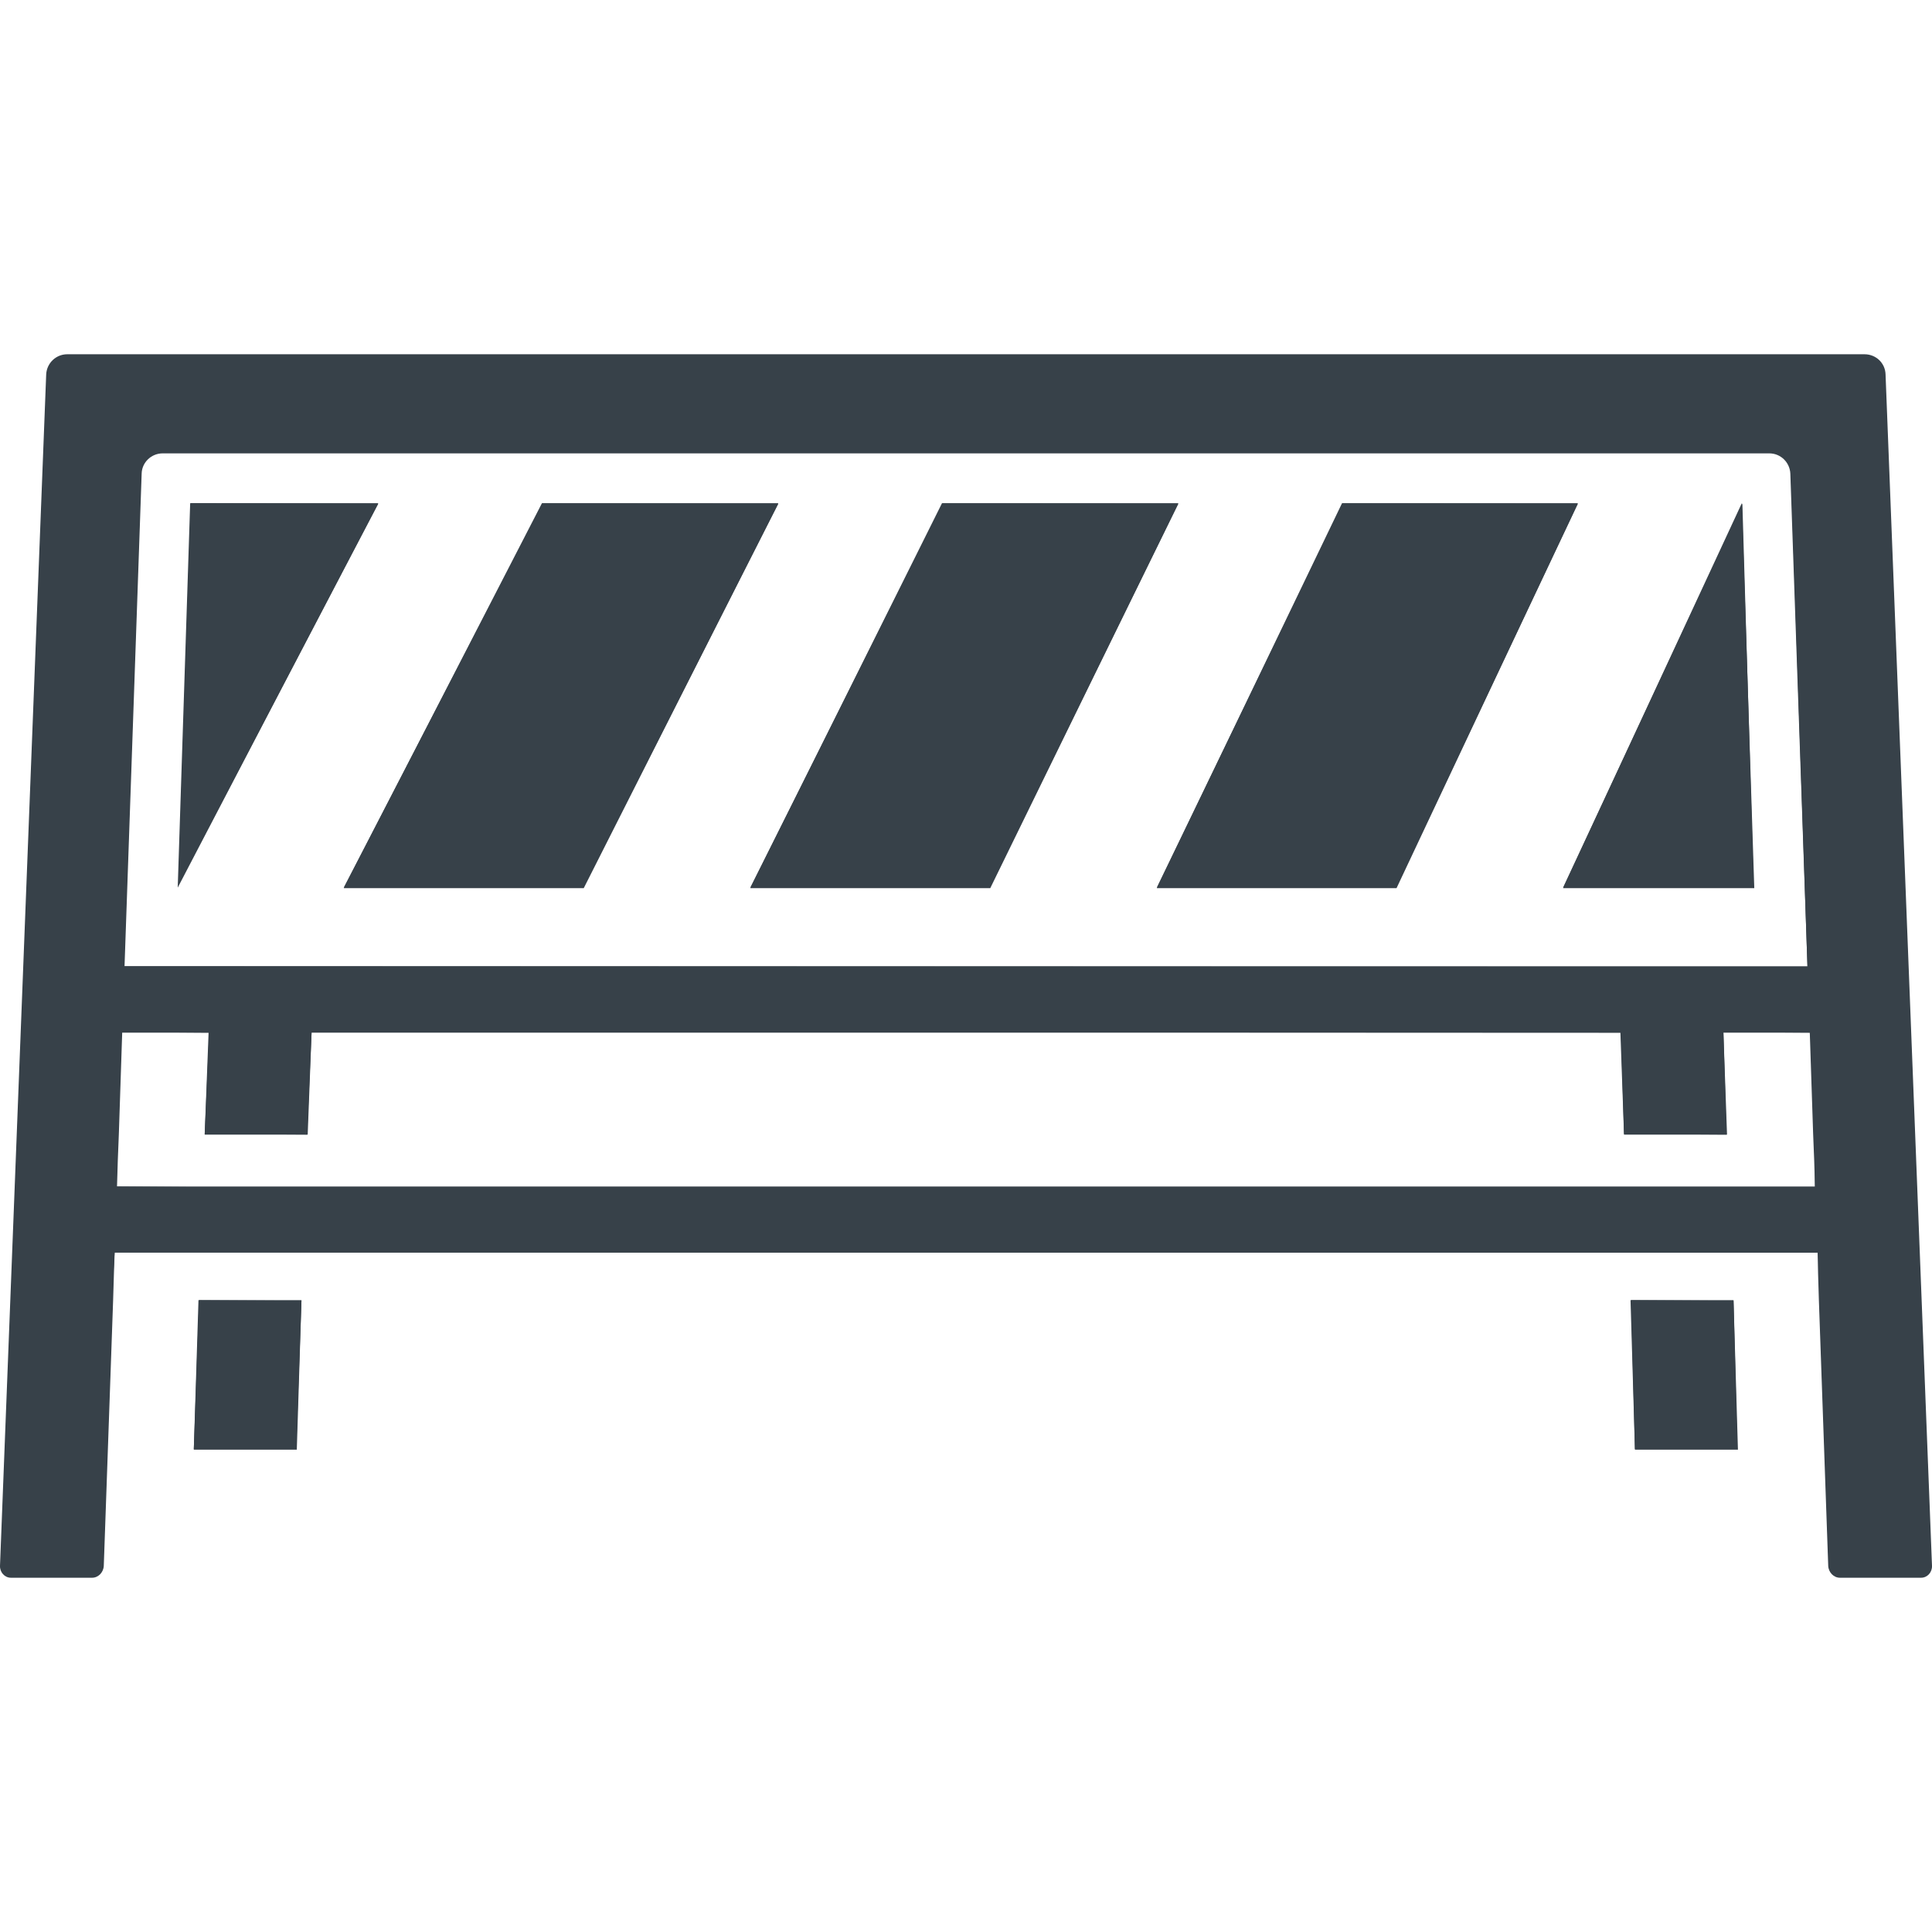 <?xml version="1.0" encoding="utf-8"?>
<!-- Generator: Adobe Illustrator 19.1.1, SVG Export Plug-In . SVG Version: 6.00 Build 0)  -->
<svg version="1.1" id="_x31_0" xmlns="http://www.w3.org/2000/svg" xmlns:xlink="http://www.w3.org/1999/xlink" x="0px" y="0px"
	 viewBox="0 0 512 512" style="enable-background:new 0 0 512 512;" xml:space="preserve">
<style type="text/css">
	.st0{fill:#374149;}
</style>
<g>
	<polygon class="st0" points="51.36,384.179 78.654,384.179 79.892,344.553 52.598,344.553 	"/>
	<polygon class="st0" points="51.361,384.019 52.758,344.558 79.892,344.713 78.499,384.019 	"/>
	<polygon class="st0" points="432.108,344.553 433.277,384.179 460.571,384.179 459.402,344.553 	"/>
	<polygon class="st0" points="433.277,384.019 432.267,344.548 459.402,344.713 460.408,384.019 	"/>
	<polygon class="st0" points="50.398,133.346 47.098,235.237 100.242,133.346 	"/>
	<polygon class="st0" points="50.558,133.351 100.242,133.506 47.278,234.544 	"/>
	<polygon class="st0" points="143.625,133.346 91.098,235.375 154.694,235.375 206.258,133.346 	"/>
	<polygon class="st0" points="91.099,235.214 143.767,133.42 206.258,133.506 154.597,235.214 	"/>
	<polygon class="st0" points="249.641,133.346 198.833,235.375 262.428,235.375 312.274,133.346 	"/>
	<polygon class="st0" points="198.834,235.214 249.782,133.417 312.273,133.506 262.33,235.214 	"/>
	<polygon class="st0" points="355.656,133.346 306.567,235.375 370.094,235.375 418.151,133.346 	"/>
	<polygon class="st0" points="306.566,235.214 355.8,133.416 418.152,133.506 369.992,235.214 	"/>
	<polygon class="st0" points="414.233,235.375 464.902,235.375 461.602,133.346 	"/>
	<polygon class="st0" points="414.232,235.214 461.747,133.413 464.738,235.214 	"/>
	<path class="st0" d="M499.691,99.246c-0.069-3.025-2.544-5.363-5.569-5.363H17.809c-2.956,0-5.431,2.338-5.569,5.363L0.002,414.953
		c-0.069,1.719,1.238,3.164,2.888,3.164H24.41c1.65,0,3.025-1.445,3.094-3.164l2.475-70.4l0.206-6.875l0.198-5.708H481.69
		l0.126,5.708l0.206,6.875l2.475,70.4c0.069,1.719,1.444,3.164,3.094,3.164h21.519c1.65,0,2.957-1.445,2.888-3.164L499.691,99.246z
		 M37.541,125.509c0.069-2.956,2.544-5.362,5.569-5.362h425.78c3.026,0,5.432,2.406,5.569,5.362l4.538,130.56H33.003L37.541,125.509
		z M458.234,314.44h-27.294H81.061H53.766H31.01l0.206-6.875l0.274-6.875l0.894-27.019h22.894l-1.032,27.019h27.295l1.031-27.019
		h346.853l0.962,27.019h27.294l-0.962-27.019h22.894l0.894,27.019l0.275,6.875l0.206,6.875H458.234z"/>
	<path class="st0" d="M487.591,417.957c-1.553,0-2.867-1.35-2.934-3.01l-2.477-70.4l-0.332-12.582l-451.466-0.156l-0.358,5.863
		l-0.207,6.876l-2.474,70.399c-0.066,1.659-1.382,3.01-2.934,3.01H2.89c-0.723,0-1.405-0.294-1.918-0.83
		c-0.546-0.57-0.842-1.359-0.809-2.167L12.4,99.252c0.133-2.92,2.51-5.209,5.41-5.209h476.312c2.967,0,5.342,2.287,5.408,5.206
		l12.307,315.71c0.033,0.81-0.264,1.599-0.81,2.17c-0.514,0.534-1.194,0.828-1.916,0.828H487.591z M31.33,300.684l-0.274,6.874
		l-0.207,6.876l22.918,0.165H480.99l-0.045-7.04l-0.275-6.877l-0.894-27.018l-23.055-0.155l0.803,27.186l-27.135-0.166
		l-0.801-26.866l-347.014-0.154l-1.191,27.174l-27.135-0.154l1.192-26.854l-23.21-0.166L31.33,300.684z M43.109,119.986
		c-3.088,0-5.658,2.477-5.729,5.519l-4.537,130.558l446.154,0.166l-4.379-130.726c-0.142-3.095-2.66-5.518-5.728-5.518H43.109z"/>
</g>
</svg>
